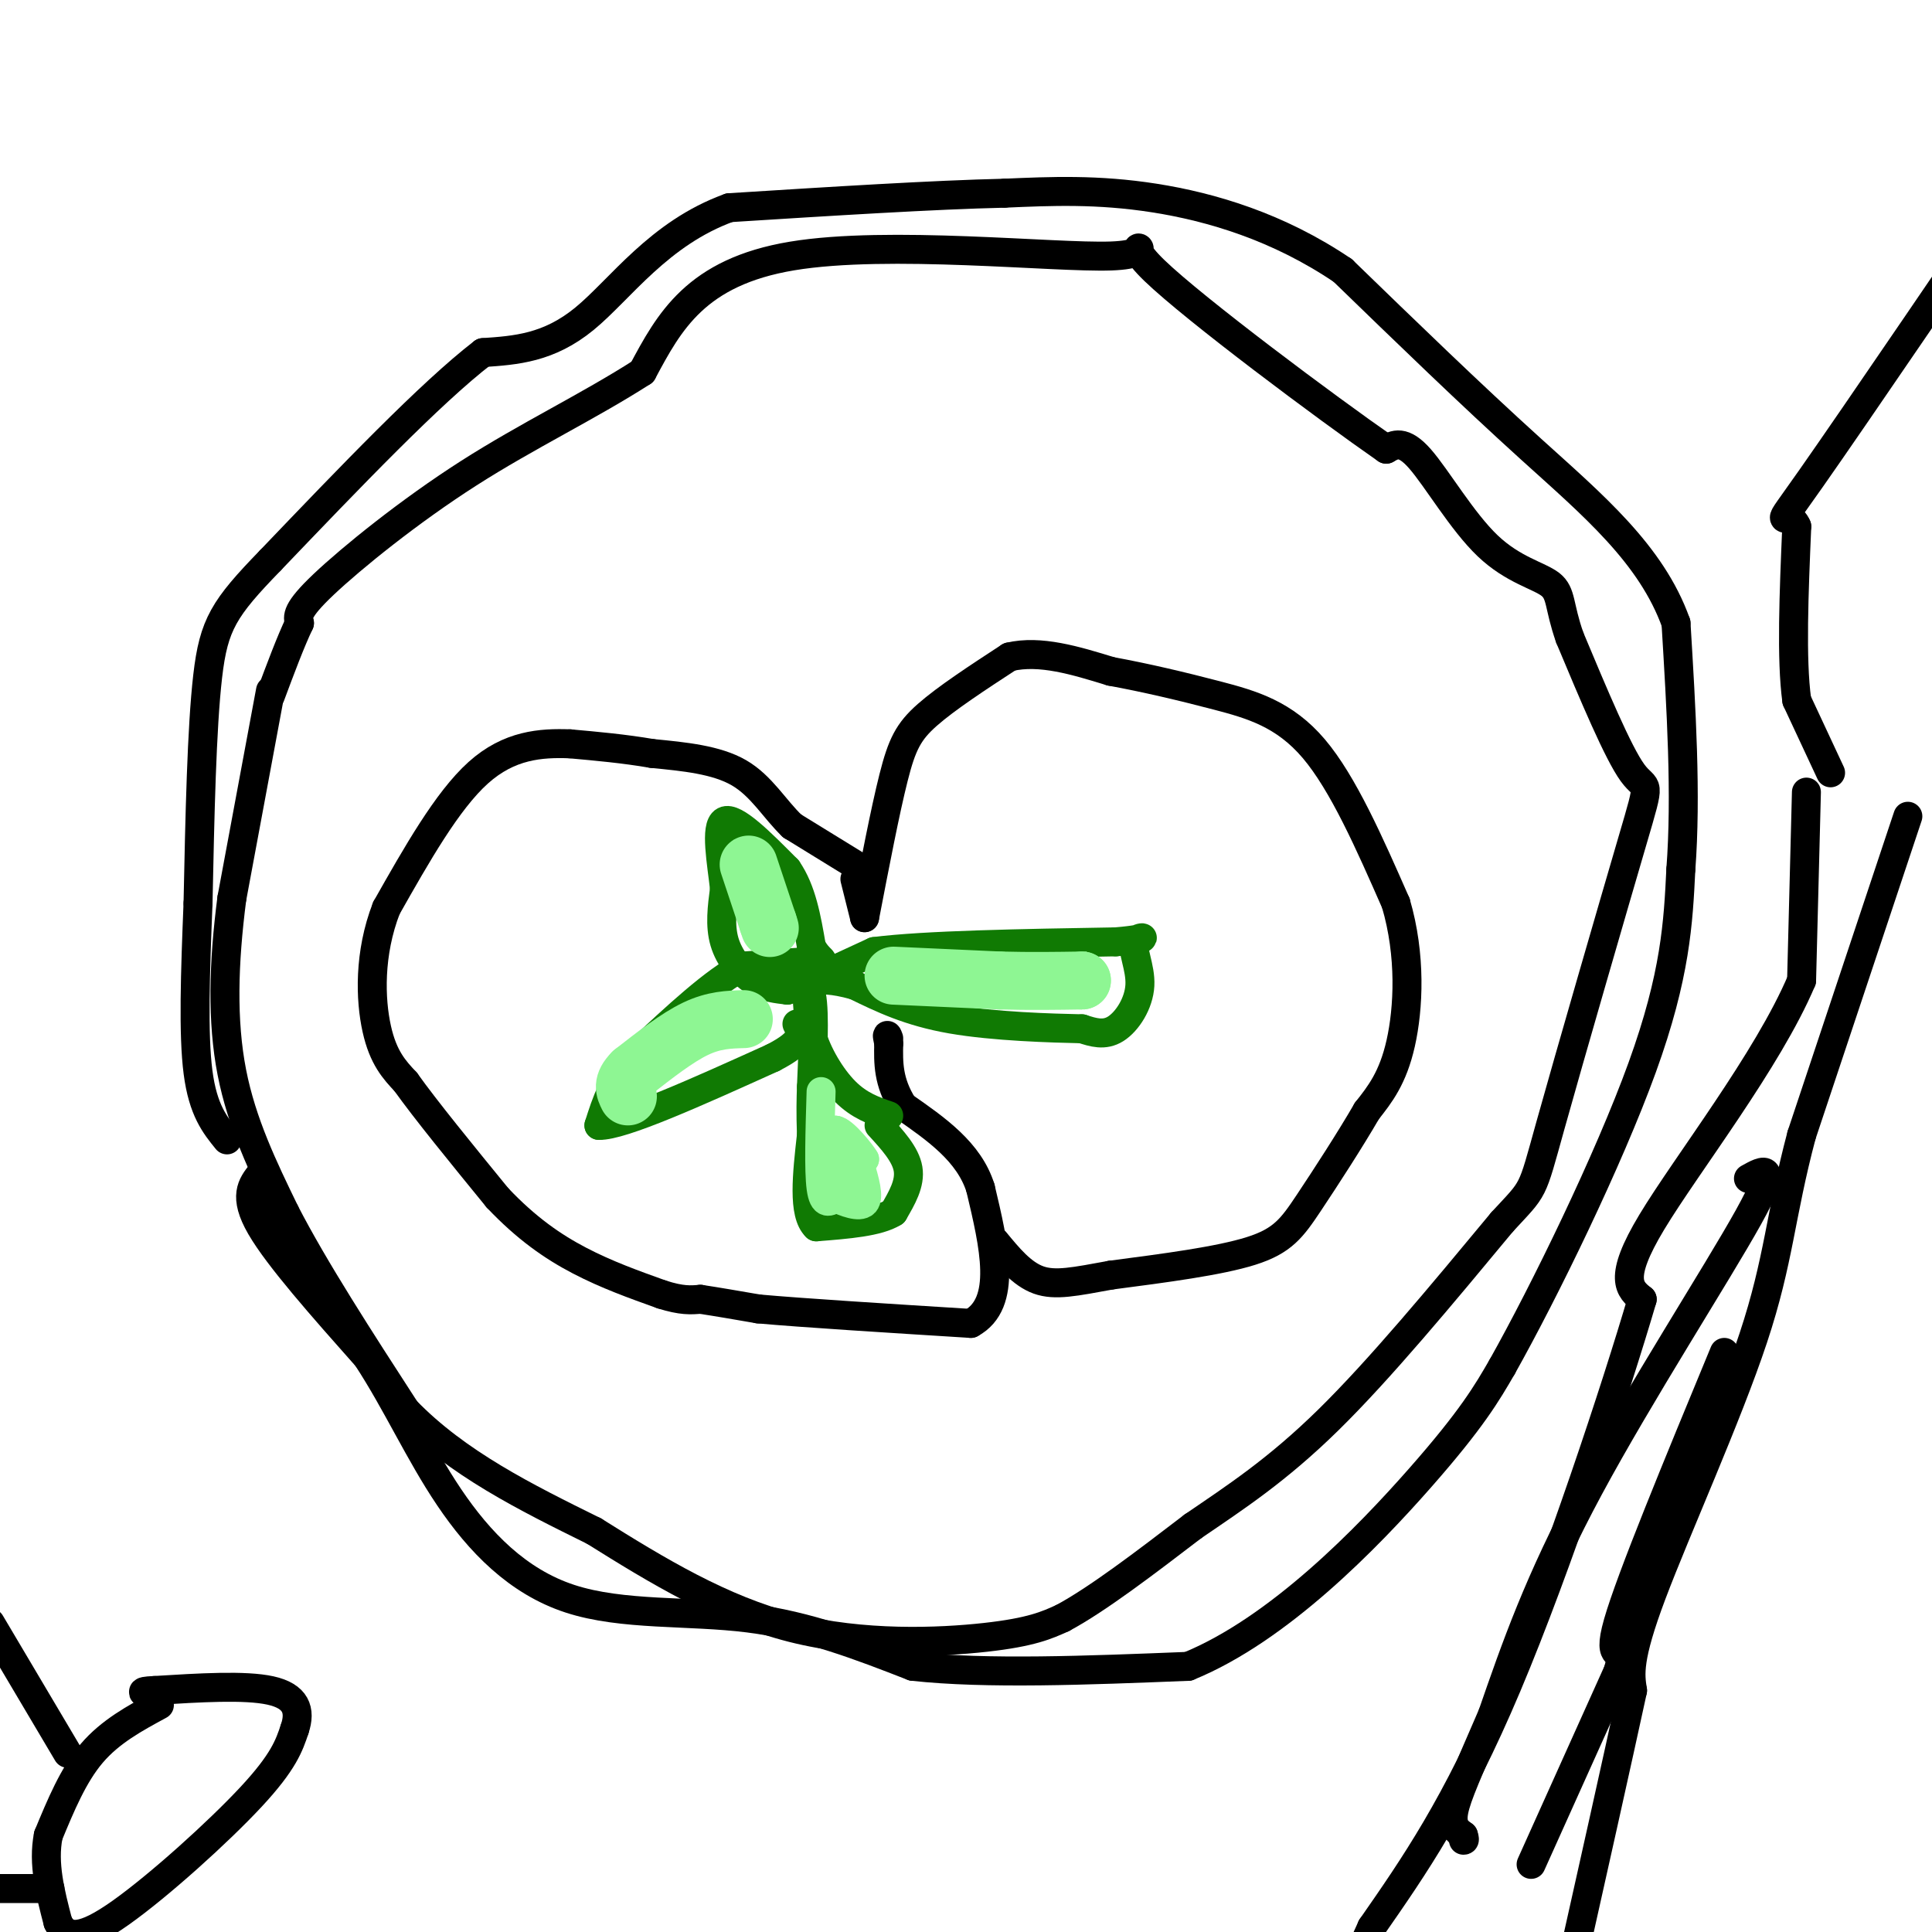 <svg viewBox='0 0 400 400' version='1.1' xmlns='http://www.w3.org/2000/svg' xmlns:xlink='http://www.w3.org/1999/xlink'><g fill='none' stroke='#000000' stroke-width='6' stroke-linecap='round' stroke-linejoin='round'><path d='M177,179c0.000,0.000 -13.000,-8.000 -13,-8'/><path d='M164,171c-3.667,-3.511 -6.333,-8.289 -11,-11c-4.667,-2.711 -11.333,-3.356 -18,-4'/><path d='M135,156c-5.833,-1.000 -11.417,-1.500 -17,-2'/><path d='M118,154c-6.022,-0.222 -12.578,0.222 -19,6c-6.422,5.778 -12.711,16.889 -19,28'/><path d='M80,188c-3.667,9.422 -3.333,18.978 -2,25c1.333,6.022 3.667,8.511 6,11'/><path d='M84,224c4.167,5.833 11.583,14.917 19,24'/><path d='M103,248c5.978,6.311 11.422,10.089 17,13c5.578,2.911 11.289,4.956 17,7'/><path d='M137,268c4.167,1.333 6.083,1.167 8,1'/><path d='M145,269c3.333,0.500 7.667,1.250 12,2'/><path d='M157,271c9.333,0.833 26.667,1.917 44,3'/><path d='M201,274c7.667,-4.167 4.833,-16.083 2,-28'/><path d='M203,246c-2.333,-7.500 -9.167,-12.250 -16,-17'/><path d='M187,229c-3.167,-5.000 -3.083,-9.000 -3,-13'/><path d='M184,216c-0.500,-2.333 -0.250,-1.667 0,-1'/><path d='M177,182c0.000,0.000 2.000,8.000 2,8'/><path d='M179,190c2.133,-11.067 4.267,-22.133 6,-29c1.733,-6.867 3.067,-9.533 7,-13c3.933,-3.467 10.467,-7.733 17,-12'/><path d='M209,136c6.333,-1.500 13.667,0.750 21,3'/><path d='M230,139c7.238,1.321 14.833,3.125 22,5c7.167,1.875 13.905,3.821 20,11c6.095,7.179 11.548,19.589 17,32'/><path d='M289,187c3.178,10.800 2.622,21.800 1,29c-1.622,7.200 -4.311,10.600 -7,14'/><path d='M283,230c-3.429,5.929 -8.500,13.750 -12,19c-3.500,5.250 -5.429,7.929 -12,10c-6.571,2.071 -17.786,3.536 -29,5'/><path d='M230,264c-7.444,1.356 -11.556,2.244 -15,1c-3.444,-1.244 -6.222,-4.622 -9,-8'/></g>
<g fill='none' stroke='#107A03' stroke-width='6' stroke-linecap='round' stroke-linejoin='round'><path d='M168,203c0.000,0.000 13.000,-6.000 13,-6'/><path d='M181,197c10.500,-1.333 30.250,-1.667 50,-2'/><path d='M231,195c8.523,-0.711 4.831,-1.490 4,0c-0.831,1.490 1.199,5.247 1,9c-0.199,3.753 -2.628,7.501 -5,9c-2.372,1.499 -4.686,0.750 -7,0'/><path d='M224,213c-6.200,-0.133 -18.200,-0.467 -27,-2c-8.800,-1.533 -14.400,-4.267 -20,-7'/><path d='M177,204c-4.833,-1.333 -6.917,-1.167 -9,-1'/><path d='M168,203c-1.500,1.667 -0.750,6.333 0,11'/><path d='M168,214c1.156,4.156 4.044,9.044 7,12c2.956,2.956 5.978,3.978 9,5'/><path d='M182,233c2.750,3.000 5.500,6.000 6,9c0.500,3.000 -1.250,6.000 -3,9'/><path d='M185,251c-3.167,2.000 -9.583,2.500 -16,3'/><path d='M169,254c-2.833,-2.667 -1.917,-10.833 -1,-19'/><path d='M168,235c-0.167,-4.833 -0.083,-7.417 0,-10'/><path d='M168,225c0.222,-5.733 0.778,-15.067 0,-19c-0.778,-3.933 -2.889,-2.467 -5,-1'/><path d='M163,205c-2.000,-0.262 -4.500,-0.417 -7,-2c-2.500,-1.583 -5.000,-4.595 -6,-8c-1.000,-3.405 -0.500,-7.202 0,-11'/><path d='M150,184c-0.578,-5.267 -2.022,-12.933 0,-14c2.022,-1.067 7.511,4.467 13,10'/><path d='M163,180c3.000,4.333 4.000,10.167 5,16'/><path d='M168,196c1.667,3.111 3.333,2.889 1,3c-2.333,0.111 -8.667,0.556 -15,1'/><path d='M154,200c-6.167,3.167 -14.083,10.583 -22,18'/><path d='M132,218c-5.000,5.500 -6.500,10.250 -8,15'/><path d='M124,233c4.667,0.167 20.333,-6.917 36,-14'/><path d='M160,219c6.833,-3.500 5.917,-5.250 5,-7'/></g>
<g fill='none' stroke='#8EF693' stroke-width='6' stroke-linecap='round' stroke-linejoin='round'><path d='M170,226c-0.250,8.167 -0.500,16.333 0,20c0.500,3.667 1.750,2.833 3,2'/><path d='M173,248c1.844,0.889 4.956,2.111 6,1c1.044,-1.111 0.022,-4.556 -1,-8'/><path d='M178,241c-1.000,-2.500 -3.000,-4.750 -5,-7'/><path d='M173,234c0.167,-0.167 3.083,2.917 6,6'/><path d='M179,240c-0.400,-0.844 -4.400,-5.956 -6,-6c-1.600,-0.044 -0.800,4.978 0,10'/><path d='M173,244c0.500,1.833 1.750,1.417 3,1'/></g>
<g fill='none' stroke='#8EF693' stroke-width='12' stroke-linecap='round' stroke-linejoin='round'><path d='M185,202c0.000,0.000 22.000,1.000 22,1'/><path d='M207,203c6.500,0.167 11.750,0.083 17,0'/><path d='M224,203c3.000,0.000 2.000,0.000 1,0'/><path d='M155,179c0.000,0.000 4.000,12.000 4,12'/><path d='M159,191c0.667,2.000 0.333,1.000 0,0'/><path d='M154,211c-3.083,0.083 -6.167,0.167 -10,2c-3.833,1.833 -8.417,5.417 -13,9'/><path d='M131,222c-2.333,2.333 -1.667,3.667 -1,5'/></g>
<g fill='none' stroke='#000000' stroke-width='6' stroke-linecap='round' stroke-linejoin='round'><path d='M56,143c0.000,0.000 -8.000,43.000 -8,43'/><path d='M48,186c-1.733,13.400 -2.067,25.400 0,36c2.067,10.600 6.533,19.800 11,29'/><path d='M59,251c6.000,11.667 15.500,26.333 25,41'/><path d='M84,292c10.667,11.000 24.833,18.000 39,25'/><path d='M123,317c13.119,8.226 26.417,16.292 41,20c14.583,3.708 30.452,3.060 40,2c9.548,-1.060 12.774,-2.530 16,-4'/><path d='M220,335c7.167,-3.833 17.083,-11.417 27,-19'/><path d='M247,316c8.822,-6.022 17.378,-11.578 28,-22c10.622,-10.422 23.311,-25.711 36,-41'/><path d='M311,253c6.845,-7.431 5.959,-5.507 10,-20c4.041,-14.493 13.011,-45.402 17,-59c3.989,-13.598 2.997,-9.885 0,-14c-2.997,-4.115 -7.998,-16.057 -13,-28'/><path d='M325,132c-2.330,-6.619 -1.656,-9.166 -4,-11c-2.344,-1.834 -7.708,-2.955 -13,-8c-5.292,-5.045 -10.512,-14.013 -14,-18c-3.488,-3.987 -5.244,-2.994 -7,-2'/><path d='M287,93c-12.362,-8.584 -39.767,-29.043 -48,-37c-8.233,-7.957 2.707,-3.411 -9,-3c-11.707,0.411 -46.059,-3.311 -66,0c-19.941,3.311 -25.470,13.656 -31,24'/><path d='M133,77c-11.214,7.190 -23.750,13.167 -36,21c-12.250,7.833 -24.214,17.524 -30,23c-5.786,5.476 -5.393,6.738 -5,8'/><path d='M62,129c-1.833,3.833 -3.917,9.417 -6,15'/><path d='M54,243c-1.833,2.333 -3.667,4.667 0,11c3.667,6.333 12.833,16.667 22,27'/><path d='M76,281c6.220,9.504 10.770,19.764 17,29c6.230,9.236 14.139,17.448 25,21c10.861,3.552 24.675,2.443 37,4c12.325,1.557 23.163,5.778 34,10'/><path d='M189,345c15.167,1.667 36.083,0.833 57,0'/><path d='M246,345c18.778,-7.644 37.222,-26.756 48,-39c10.778,-12.244 13.889,-17.622 17,-23'/><path d='M311,283c8.733,-15.533 22.067,-42.867 29,-62c6.933,-19.133 7.467,-30.067 8,-41'/><path d='M348,180c1.167,-15.333 0.083,-33.167 -1,-51'/><path d='M347,129c-5.089,-14.289 -17.311,-24.511 -30,-36c-12.689,-11.489 -25.844,-24.244 -39,-37'/><path d='M278,56c-13.356,-9.044 -27.244,-13.156 -39,-15c-11.756,-1.844 -21.378,-1.422 -31,-1'/><path d='M208,40c-14.667,0.333 -35.833,1.667 -57,3'/><path d='M151,43c-14.600,5.267 -22.600,16.933 -30,23c-7.400,6.067 -14.200,6.533 -21,7'/><path d='M100,73c-10.833,8.333 -27.417,25.667 -44,43'/><path d='M56,116c-9.644,9.933 -11.756,13.267 -13,24c-1.244,10.733 -1.622,28.867 -2,47'/><path d='M41,187c-0.578,14.467 -1.022,27.133 0,35c1.022,7.867 3.511,10.933 6,14'/><path d='M379,160c0.000,0.000 -7.000,-15.000 -7,-15'/><path d='M372,145c-1.167,-8.500 -0.583,-22.250 0,-36'/><path d='M372,109c-1.733,-4.311 -6.067,2.911 3,-10c9.067,-12.911 31.533,-45.956 54,-79'/><path d='M374,164c0.000,0.000 -1.000,39.000 -1,39'/><path d='M373,203c-6.956,16.467 -23.844,38.133 -31,50c-7.156,11.867 -4.578,13.933 -2,16'/><path d='M340,269c-5.289,18.044 -17.511,55.156 -28,80c-10.489,24.844 -19.244,37.422 -28,50'/><path d='M284,399c-6.500,14.000 -8.750,24.000 -11,34'/><path d='M395,169c0.000,0.000 -22.000,66.000 -22,66'/><path d='M373,235c-4.464,16.798 -4.625,25.792 -10,42c-5.375,16.208 -15.964,39.631 -21,53c-5.036,13.369 -4.518,16.685 -4,20'/><path d='M338,350c-3.000,13.833 -8.500,38.417 -14,63'/><path d='M33,353c-5.083,2.750 -10.167,5.500 -14,10c-3.833,4.500 -6.417,10.750 -9,17'/><path d='M10,380c-1.167,5.833 0.417,11.917 2,18'/><path d='M12,398c1.750,3.595 5.125,3.583 13,-2c7.875,-5.583 20.250,-16.738 27,-24c6.750,-7.262 7.875,-10.631 9,-14'/><path d='M61,358c1.356,-3.956 0.244,-6.844 -5,-8c-5.244,-1.156 -14.622,-0.578 -24,0'/><path d='M32,350c-4.000,0.167 -2.000,0.583 0,1'/><path d='M14,363c0.000,0.000 -16.000,-27.000 -16,-27'/><path d='M-1,391c0.000,0.000 10.000,0.000 10,0'/><path d='M9,391c1.833,0.000 1.417,0.000 1,0'/><path d='M317,386c0.000,0.000 18.000,-40.000 18,-40'/><path d='M335,346c1.822,-5.956 -2.622,-0.844 0,-10c2.622,-9.156 12.311,-32.578 22,-56'/><path d='M362,244c3.222,-1.800 6.444,-3.600 0,8c-6.444,11.600 -22.556,36.600 -33,56c-10.444,19.400 -15.222,33.200 -20,47'/><path d='M309,355c-4.978,11.533 -7.422,16.867 -8,20c-0.578,3.133 0.711,4.067 2,5'/><path d='M303,380c0.333,1.000 0.167,1.000 0,1'/></g>
</svg>